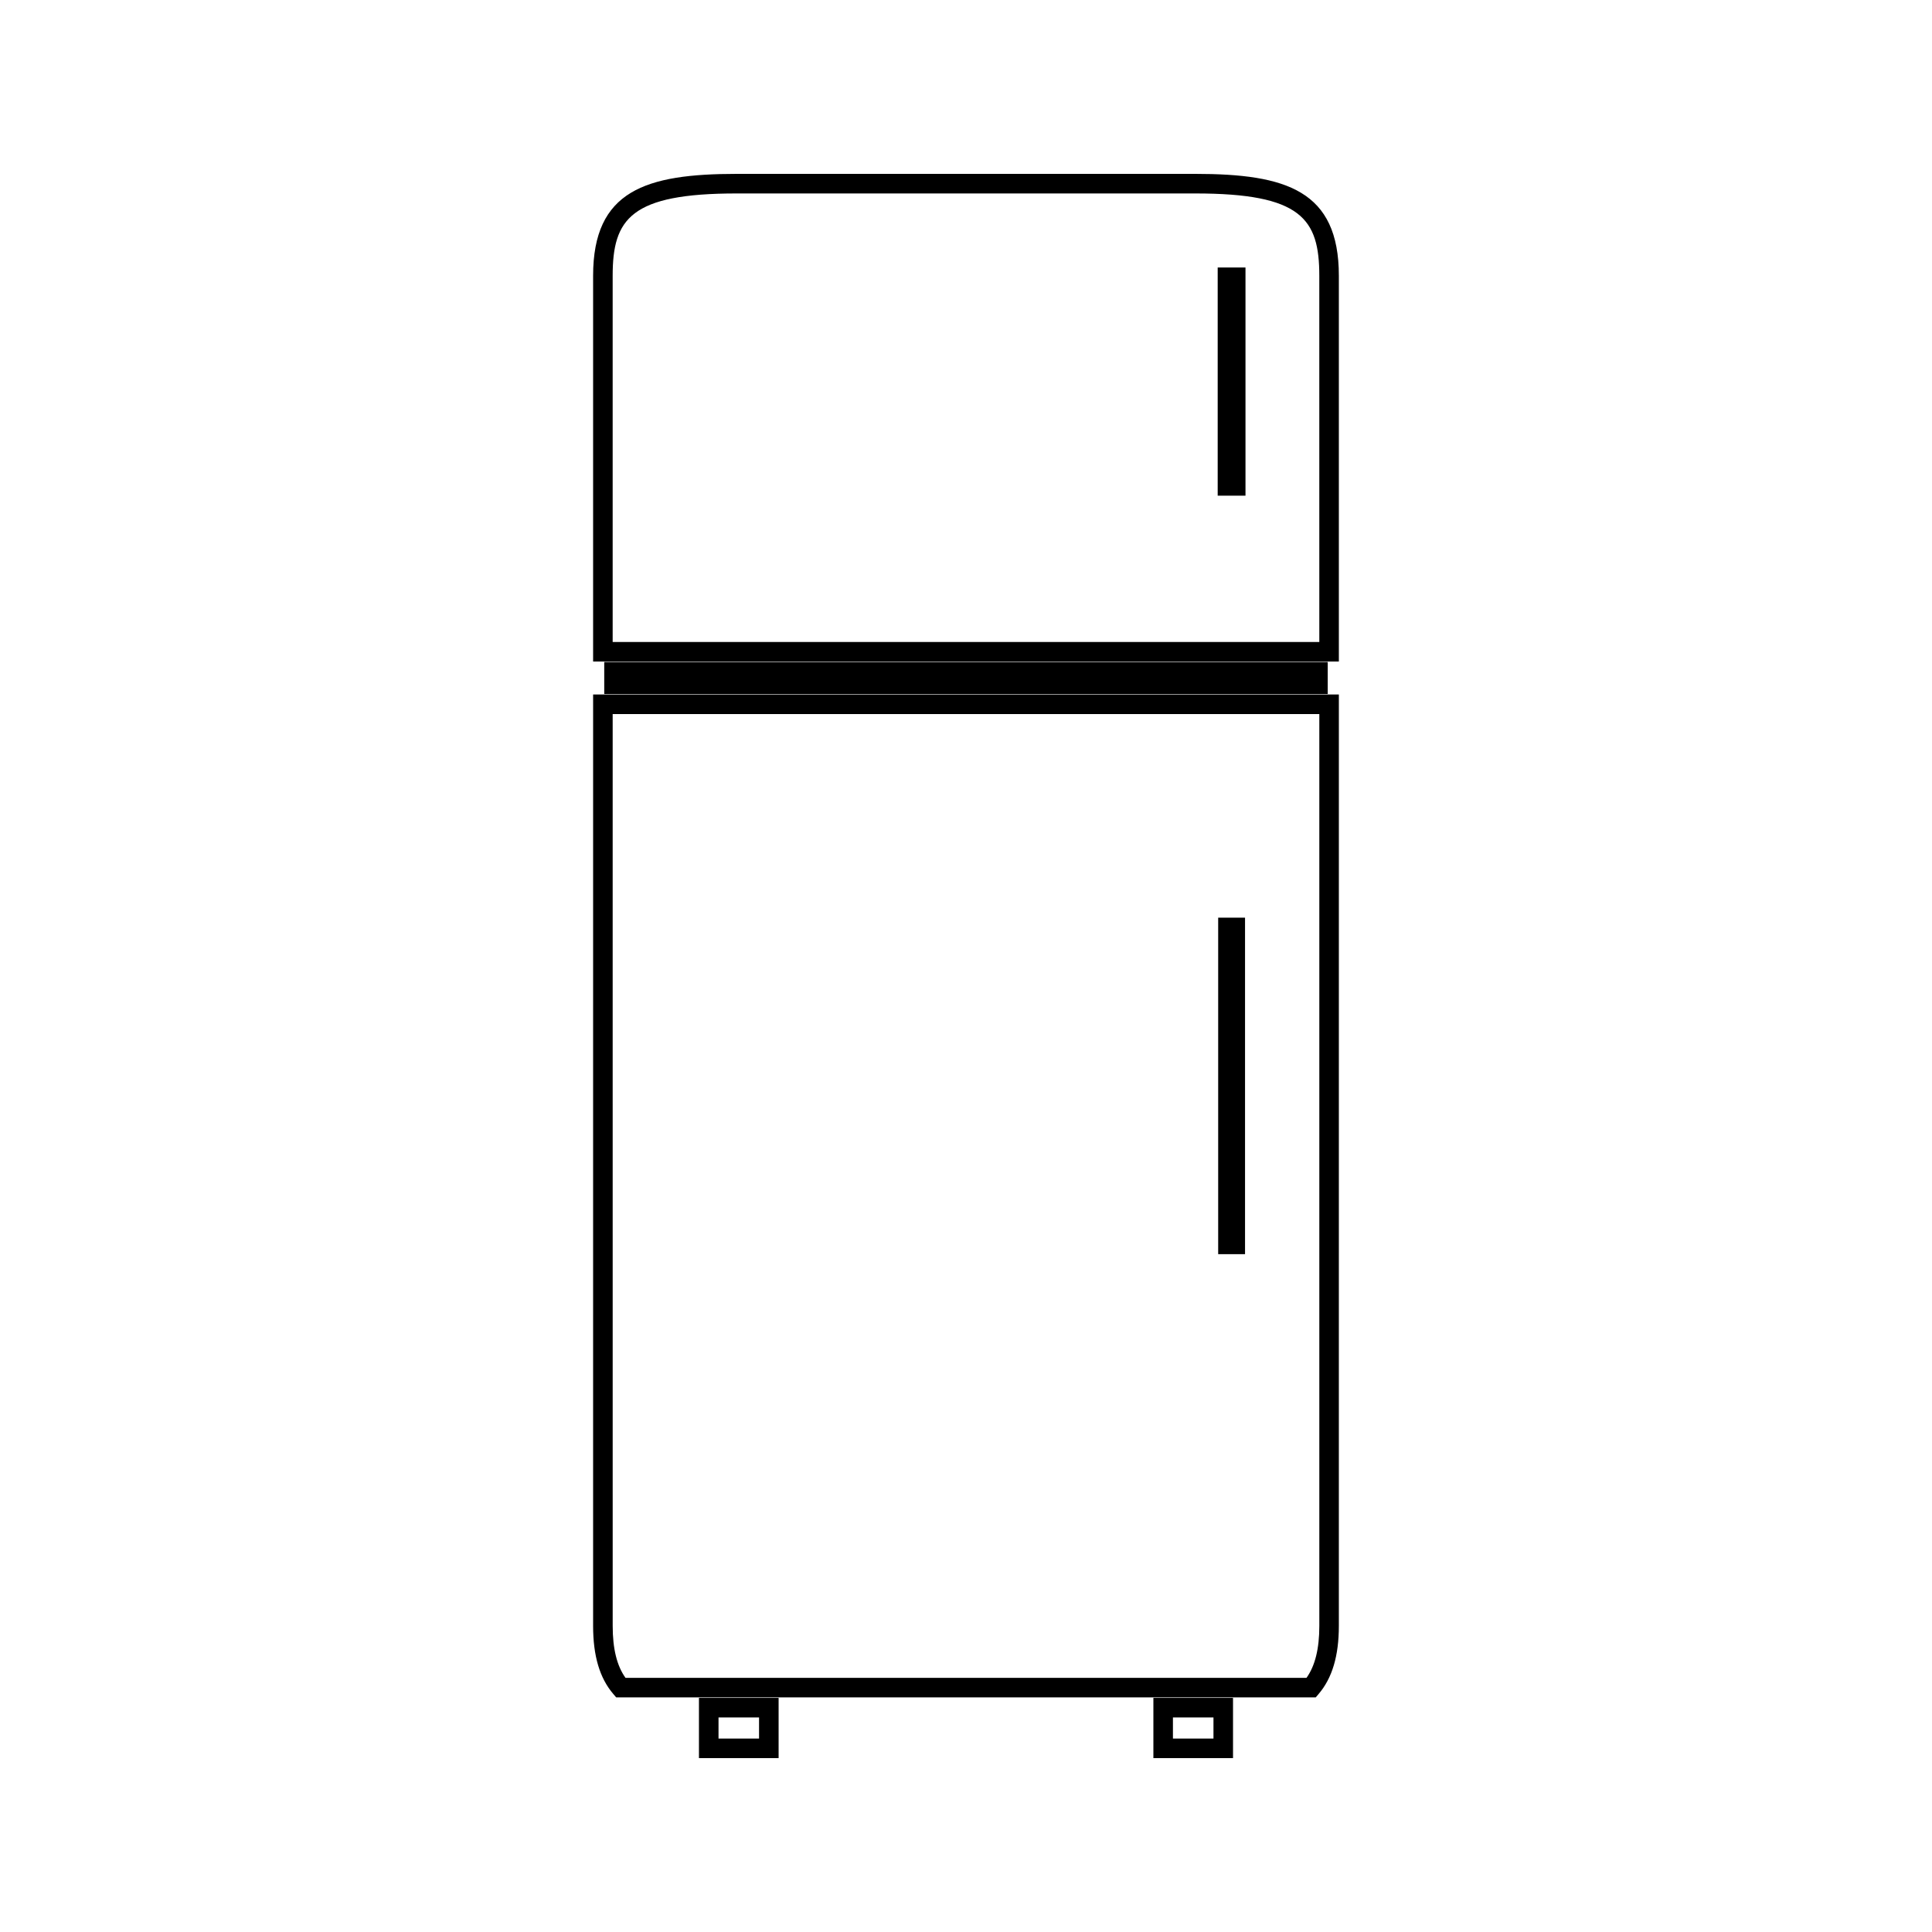 <?xml version="1.0" encoding="UTF-8"?>
<!-- Uploaded to: SVG Repo, www.svgrepo.com, Generator: SVG Repo Mixer Tools -->
<svg fill="#000000" width="800px" height="800px" version="1.1" viewBox="144 144 512 512" xmlns="http://www.w3.org/2000/svg">
 <g>
  <path d="m329.23 609.92h21.109v-15.961h-21.109zm5.184-10.777h10.742v5.594h-10.742z"/>
  <path d="m460.77 190.08h-121.55c-24.09 0-38.039 4.418-38.039 27v102.23h197.63v-102.23c0-22.582-13.949-27-38.043-27zm32.863 124.05h-187.27v-97.047c0-15.09 4.746-21.816 32.852-21.816h121.55c28.113 0 32.863 6.727 32.863 21.816z"/>
  <path d="m466.7 214.89h7.367v60.469h-7.367z"/>
  <path d="m449.66 609.92h21.102v-15.961h-21.102zm5.18-10.777h10.742v5.594h-10.742z"/>
  <path d="m466.83 387.19h7.117v89.176h-7.117z"/>
  <path d="m301.18 574.89c0 7.93 1.746 13.828 5.348 18.031l0.77 0.906h185.39l0.77-0.914c3.602-4.215 5.352-10.113 5.352-18.027l0.004-246.84h-197.63zm5.184-241.66h187.27v241.66c0 6.035-1.117 10.555-3.394 13.754h-180.48c-2.281-3.191-3.391-7.711-3.391-13.754z"/>
  <path d="m304.13 319.44h191.73v8.484h-191.73z"/>
 </g>
</svg>